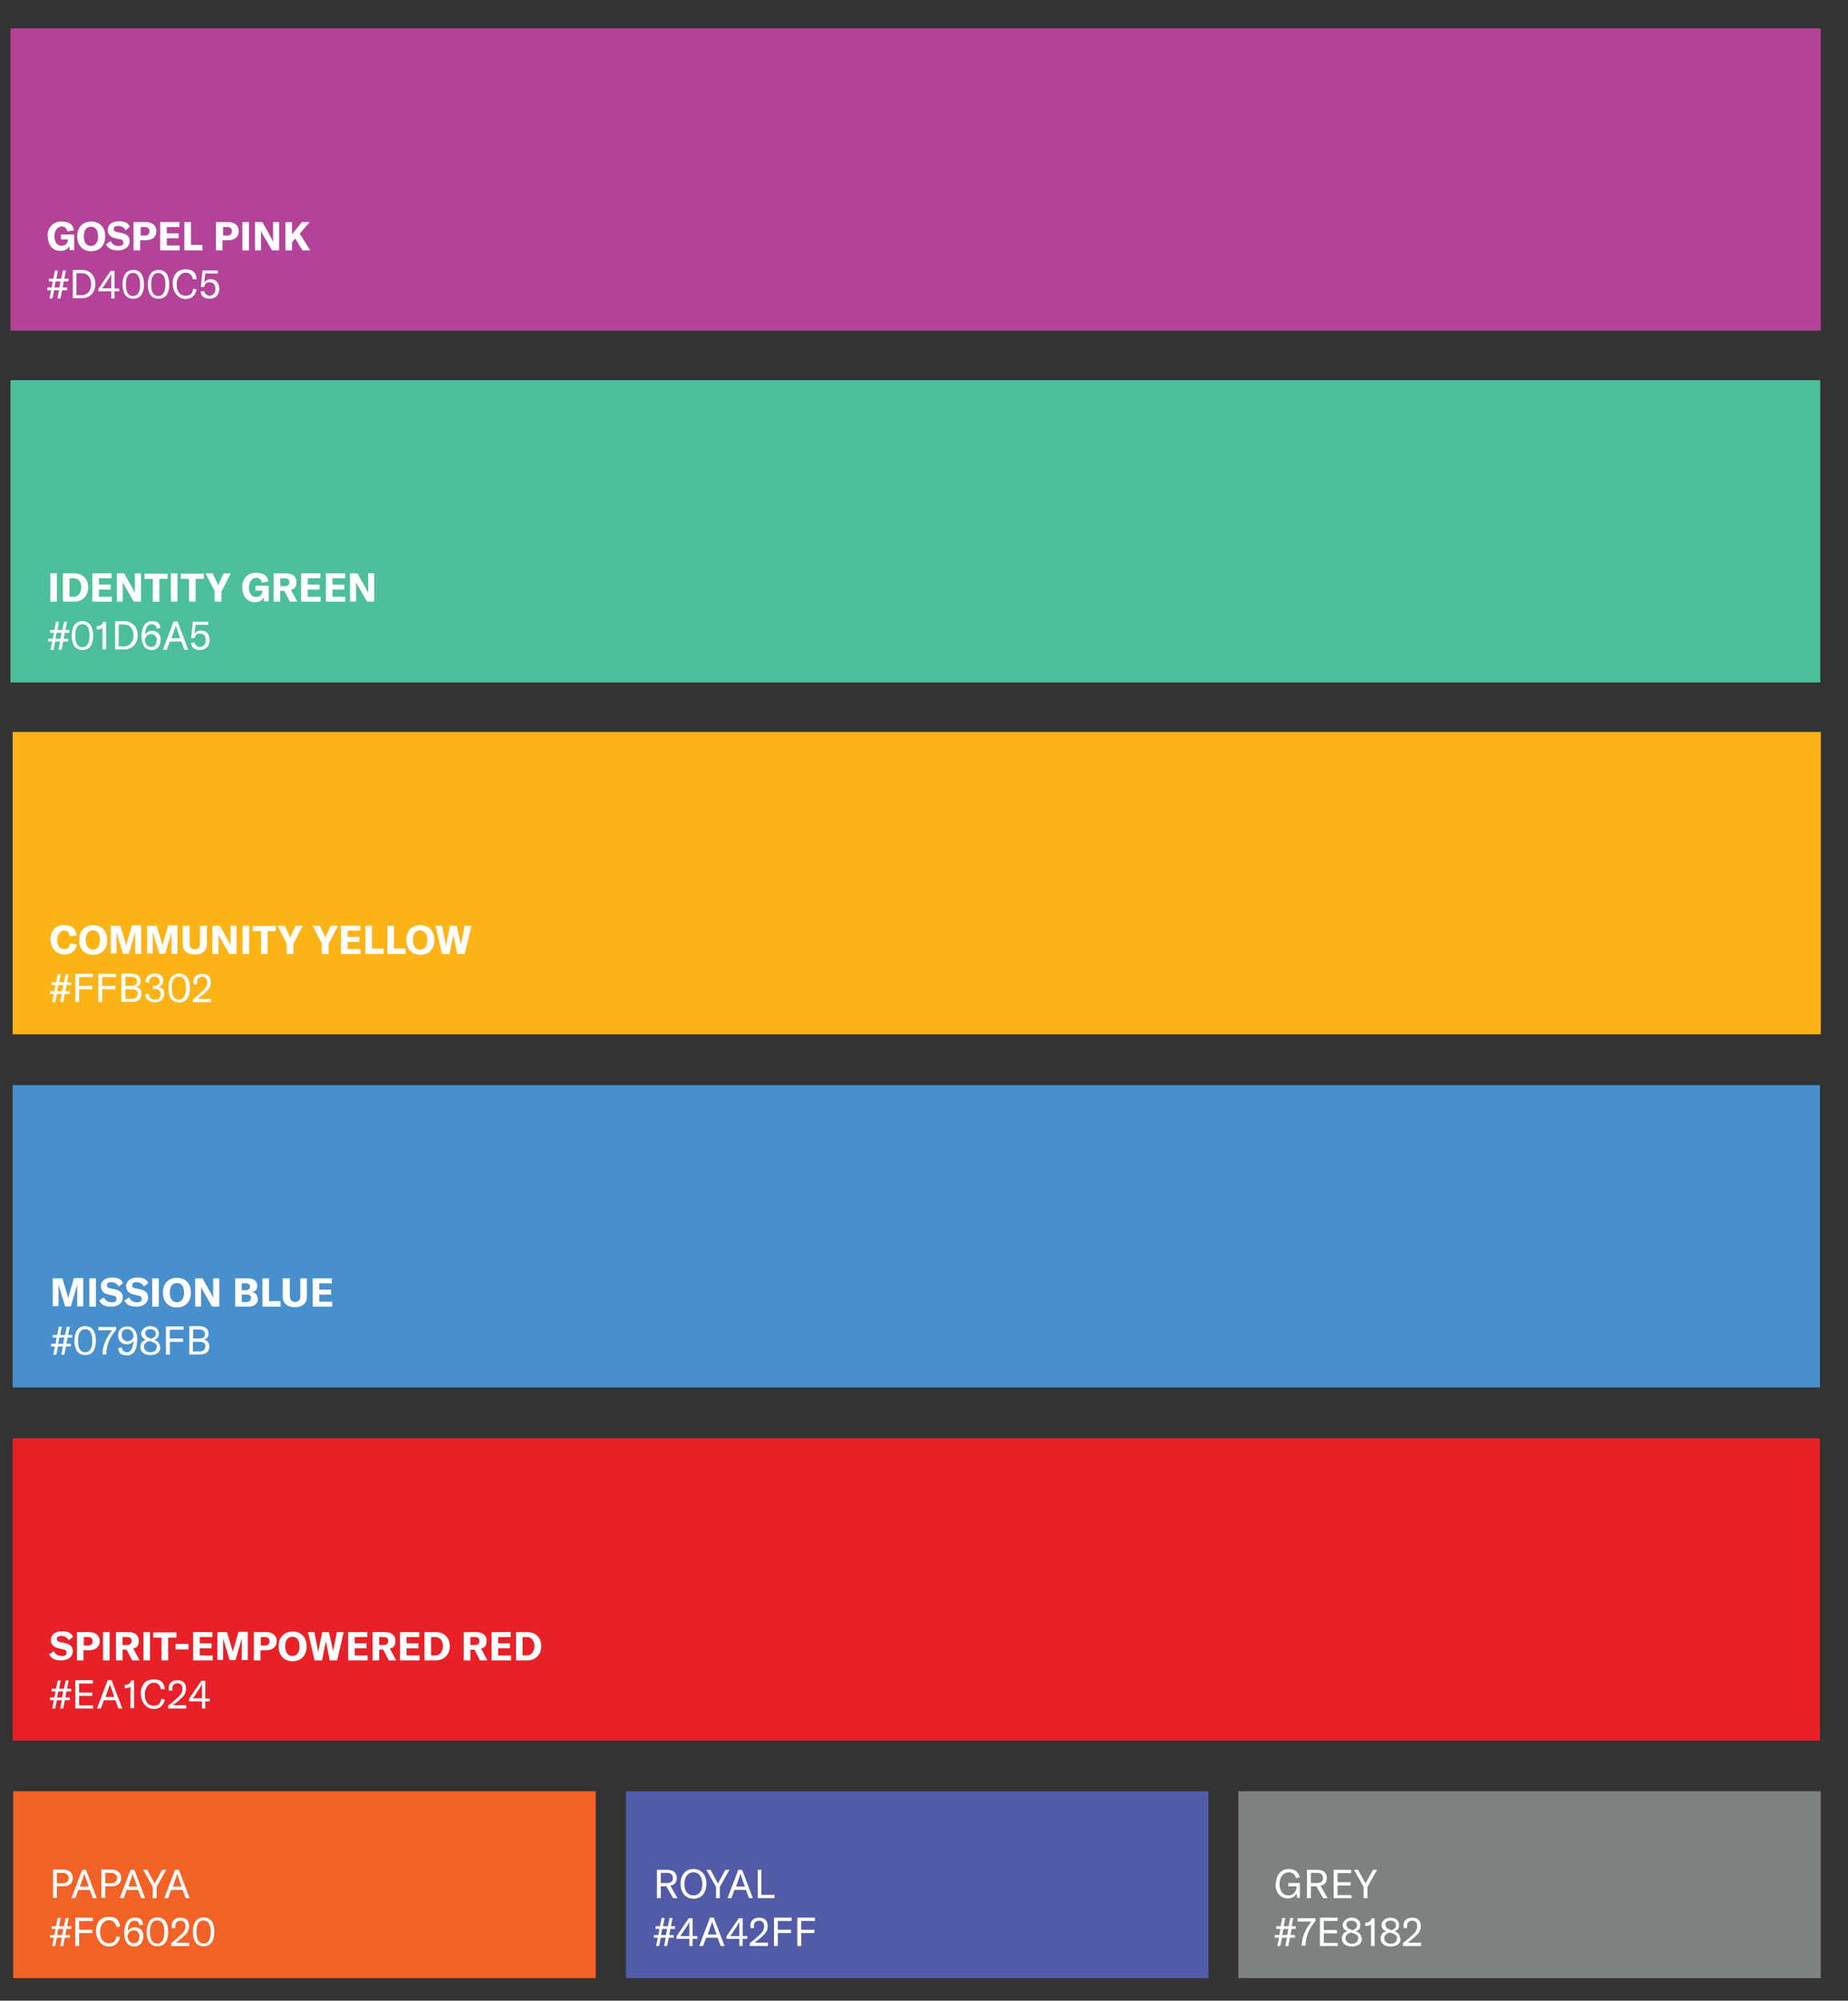 <?xml version="1.0" encoding="UTF-8"?>
<svg id="Layer_1" xmlns="http://www.w3.org/2000/svg" version="1.1" viewBox="0 0 672.6 727.9">
  <rect x="0" y="0" width="672.6" height="727.9" fill="#333333" stroke="none"/>
  <!-- Generator: Adobe Illustrator 29.8.2, SVG Export Plug-In . SVG Version: 2.1.1 Build 3)  -->
  <defs>
    <style>
      .st0 {
        fill: #fcb316;
      }

      .st1 {
        fill: #525ba8;
      }

      .st2 {
        fill: #f26227;
      }

      .st3 {
        fill: #fff;
      }

      .st4 {
        fill: #7e8182;
      }

      .st5 {
        fill: #478fcd;
      }

      .st6 {
        fill: #b34298;
      }

      .st7 {
        fill: #e82027;
      }

      .st8 {
        fill: #4cbe9b;
      }
    </style>
  </defs>
  <rect class="st4" x="450.7" y="651.7" width="212" height="68"/>
  <rect class="st6" x="3.8" y="10.3" width="658.9" height="110"/>
  <rect class="st2" x="4.8" y="651.7" width="212" height="68"/>
  <rect class="st8" x="3.8" y="138.3" width="658.7" height="110"/>
  <rect class="st5" x="4.6" y="394.8" width="657.8" height="110"/>
  <rect class="st0" x="4.6" y="266.3" width="658.1" height="110"/>
  <rect class="st7" x="4.6" y="523.3" width="657.8" height="110"/>
  <rect class="st1" x="227.8" y="651.7" width="212" height="68"/>
  <g>
    <path class="st3" d="M242.6,686.3h-2.1v4.3h-1.4v-10.3h3.8c2.7,0,3.4,1.5,3.4,3s-.6,2.4-2.3,2.8l2.6,4.5h-1.6l-2.5-4.3ZM240.5,685.1h2.3c1.6,0,2.1-.8,2.1-1.8s-.5-1.9-2.1-1.9h-2.3v3.7Z"/>
    <path class="st3" d="M247.7,685.4c0-3.4,1.9-5.4,4.7-5.4s4.7,2,4.7,5.4-1.9,5.4-4.7,5.4-4.7-2.1-4.7-5.4ZM255.6,685.4c0-2.6-1.2-4.2-3.2-4.2s-3.3,1.6-3.3,4.2,1.2,4.2,3.3,4.2,3.2-1.6,3.2-4.2Z"/>
    <path class="st3" d="M260.6,686.5l-3.5-6.2h1.5l2.4,4.4c.1.3.2.5.3.6h0c0-.1.1-.3.3-.6l2.4-4.4h1.5l-3.5,6.2v4.1h-1.4v-4.1Z"/>
    <path class="st3" d="M271.5,687.6h-4.2l-1.1,3h-1.4l3.9-10.3h1.4l3.9,10.3h-1.4l-1.1-3ZM271.1,686.4l-1.4-4c0-.2-.2-.5-.2-.8h0c0,.3-.2.6-.2.8l-1.4,4h3.4Z"/>
    <path class="st3" d="M275.7,680.3h1.4v9.1h4.8v1.2h-6.1v-10.3Z"/>
  </g>
  <g>
    <path class="st3" d="M244,701.8l-.4,2.2h1.6v1h-1.8l-.6,3h-1.1l.6-3h-1.8l-.6,3h-1.1l.6-3h-1.4v-1h1.6l.4-2.2h-1.4v-1h1.6l.6-3h1.1l-.6,3h1.8l.6-3h1.1l-.6,3h1.5v1h-1.7ZM242.8,701.8h-1.8l-.4,2.2h1.8l.4-2.2Z"/>
    <path class="st3" d="M252.1,705.4v2.6h-1.2v-2.6h-4.7v-.9l4.5-6.6h1.4v6.5h1.7v1h-1.7ZM250.9,699.2h0c-.2.5-.4.8-.7,1.3l-1.7,2.6c-.4.6-.6.9-1,1.3h3.4v-3.7c0-.8,0-1,0-1.5Z"/>
    <path class="st3" d="M261.2,705h-4.2l-1.1,3h-1.4l3.9-10.3h1.4l3.9,10.3h-1.4l-1.1-3ZM260.8,703.8l-1.4-4c0-.2-.2-.5-.2-.8h0c0,.3-.2.6-.2.8l-1.4,4h3.4Z"/>
    <path class="st3" d="M270.3,705.4v2.6h-1.2v-2.6h-4.7v-.9l4.5-6.6h1.4v6.5h1.7v1h-1.7ZM269.1,699.2h0c-.2.5-.4.8-.7,1.3l-1.7,2.6c-.4.6-.6.9-1,1.3h3.4v-3.7c0-.8,0-1,0-1.5Z"/>
    <path class="st3" d="M273,706.9c.8-.6,2.1-1.7,3.4-2.9,1.3-1.2,1.7-2.1,1.7-3.3s-.7-1.9-1.8-1.9-1.9.7-1.9,1.8,0,.6.1.9h-1.3c0-.4-.1-.7-.1-.9,0-1.8,1.2-2.9,3.2-2.9s3.1,1.1,3.1,3-.7,2.7-2.3,4.1c-.8.7-1.5,1.3-2.5,2h4.9v1.2h-6.6v-1.1Z"/>
    <path class="st3" d="M283.1,698.8v3.3h4.8v1.2h-4.8v4.7h-1.4v-10.3h6.4v1.2h-5Z"/>
    <path class="st3" d="M291.6,698.8v3.3h4.8v1.2h-4.8v4.7h-1.4v-10.3h6.4v1.2h-5Z"/>
  </g>
  <g>
    <path class="st3" d="M18.3,342c0-3.2,1.9-5.4,5-5.4s4.3,1.4,4.6,3.7l-2.5.4c-.1-1.4-.9-2.2-2.1-2.2s-2.5,1.3-2.5,3.4.9,3.4,2.6,3.4,1.9-.8,2.1-2.1l2.5.5c-.5,2.2-2.1,3.6-4.6,3.6s-5-2.1-5-5.4Z"/>
    <path class="st3" d="M28.8,342c0-3.3,2-5.4,5.1-5.4s5.1,2.1,5.1,5.4-2,5.4-5.1,5.4-5.1-2.1-5.1-5.4ZM36.4,342c0-2.2-.9-3.5-2.6-3.5s-2.6,1.3-2.6,3.5,1,3.5,2.6,3.5,2.6-1.3,2.6-3.5Z"/>
    <path class="st3" d="M40.4,336.8h3.4l1.9,6.3c.1.5.2.9.2,1.2h0c0-.4.1-.8.3-1.3l1.8-6.3h3.4v10.3h-2.2v-7c0-.4,0-.8,0-1.2h0c0,.3-.1.7-.2,1l-2.1,7.2h-2.1l-2.2-7.2c-.1-.3-.2-.7-.2-1h0c0,.3,0,.7,0,1.1v7h-2.1v-10.3Z"/>
    <path class="st3" d="M53.6,336.8h3.4l1.9,6.3c.1.5.2.9.2,1.2h0c0-.4.1-.8.3-1.3l1.8-6.3h3.4v10.3h-2.2v-7c0-.4,0-.8,0-1.2h0c0,.3-.1.7-.2,1l-2.1,7.2h-2.1l-2.2-7.2c-.1-.3-.2-.7-.2-1h0c0,.3,0,.7,0,1.1v7h-2.1v-10.3Z"/>
    <path class="st3" d="M69,336.8v6.6c0,1.2.7,2,1.9,2s1.9-.8,1.9-2v-6.6h2.5v6.7c0,2.3-1.6,3.8-4.4,3.8s-4.4-1.5-4.4-3.8v-6.7h2.4Z"/>
    <path class="st3" d="M77.3,336.8h2.7l3.3,5.9c.2.4.5,1,.6,1.3h0c0-.4,0-.8,0-1.3v-5.9h2.2v10.3h-2.6l-3.4-5.9c-.3-.5-.5-.9-.6-1.3h0c0,.4,0,.9,0,1.4v5.8h-2.2v-10.3Z"/>
    <path class="st3" d="M88.3,347.1v-10.3h2.4v10.3h-2.4Z"/>
    <path class="st3" d="M100.4,338.8h-3v8.3h-2.4v-8.3h-3v-1.9h8.4v1.9Z"/>
    <path class="st3" d="M104.4,343.4l-3.4-6.6h2.6l1.8,3.8c.1.3.2.5.2.8h0c0-.2.1-.5.2-.8l1.8-3.8h2.6l-3.4,6.6v3.7h-2.5v-3.7Z"/>
    <path class="st3" d="M117.2,343.4l-3.4-6.6h2.6l1.8,3.8c.1.3.2.5.2.8h0c0-.2.1-.5.2-.8l1.8-3.8h2.6l-3.4,6.6v3.7h-2.5v-3.7Z"/>
    <path class="st3" d="M131.2,345.3v1.8h-7.1v-10.3h7v1.8h-4.6v2.3h4.3v1.8h-4.3v2.6h4.7Z"/>
    <path class="st3" d="M133,336.8h2.4v8.3h4.2v2h-6.6v-10.3Z"/>
    <path class="st3" d="M141,336.8h2.4v8.3h4.2v2h-6.6v-10.3Z"/>
    <path class="st3" d="M147.9,342c0-3.3,2-5.4,5.1-5.4s5.1,2.1,5.1,5.4-2,5.4-5.1,5.4-5.1-2.1-5.1-5.4ZM155.5,342c0-2.2-.9-3.5-2.6-3.5s-2.6,1.3-2.6,3.5,1,3.5,2.6,3.5,2.6-1.3,2.6-3.5Z"/>
    <path class="st3" d="M158.4,336.8h2.5l1.3,6.7c0,.3,0,.6.1.9h0c0-.3,0-.5.1-.9l1.4-6.7h2.4l1.5,6.7c0,.3.1.6.1.9h0c0-.3,0-.5,0-.9l1.3-6.7h2.5l-2.5,10.3h-2.7l-1.4-7c0-.2,0-.5,0-.8h0c0,.3,0,.5,0,.8l-1.4,7h-2.7l-2.4-10.3Z"/>
  </g>
  <g>
    <path class="st3" d="M24.2,358.4l-.4,2.2h1.6v1h-1.8l-.6,3h-1.1l.6-3h-1.8l-.6,3h-1.1l.6-3h-1.4v-1h1.6l.4-2.2h-1.4v-1h1.6l.6-3h1.1l-.6,3h1.8l.6-3h1.1l-.6,3h1.5v1h-1.7ZM23,358.4h-1.8l-.4,2.2h1.8l.4-2.2Z"/>
    <path class="st3" d="M28.8,355.4v3.3h4.8v1.2h-4.8v4.7h-1.4v-10.3h6.4v1.2h-5Z"/>
    <path class="st3" d="M37.2,355.4v3.3h4.8v1.2h-4.8v4.7h-1.4v-10.3h6.4v1.2h-5Z"/>
    <path class="st3" d="M51.5,361.7c0,1.3-.8,2.8-3.4,2.8h-3.9v-10.3h3.6c2.7,0,3.4,1.5,3.4,2.7s-.6,1.9-1.7,2.2c1.2.2,2,1.1,2,2.5ZM45.6,355.4v3.3h2.2c1.8,0,2.1-.9,2.1-1.6s-.4-1.7-2.1-1.7h-2.2ZM50.2,361.6c0-1-.6-1.7-2-1.7h-2.6v3.5h2.4c1.6,0,2.1-.9,2.1-1.8Z"/>
    <path class="st3" d="M52.8,361.7l1.3-.2c0,1.4.9,2.2,2.3,2.2s2.1-.7,2.1-2-.8-1.9-2.3-1.9h-.6v-1.1h.5c1.3,0,2-.7,2-1.7s-.7-1.7-1.9-1.7-2,.8-2,2.3l-1.2-.3c0-1.9,1.3-3.1,3.3-3.1s3.1,1,3.1,2.6-.7,2-1.8,2.3c1.4.2,2.2,1,2.2,2.5s-1.3,3.1-3.4,3.1-3.5-1.2-3.6-3.1Z"/>
    <path class="st3" d="M61.3,359.5c0-3.2,1.3-5.3,3.9-5.3s3.9,2,3.9,5.3-1.3,5.2-3.9,5.2-3.9-2-3.9-5.2ZM67.7,359.5c0-2.6-.8-4.2-2.6-4.2s-2.6,1.6-2.6,4.2.8,4.2,2.6,4.2,2.6-1.6,2.6-4.2Z"/>
    <path class="st3" d="M70.3,363.5c.8-.6,2.1-1.7,3.4-2.9,1.3-1.2,1.7-2.1,1.7-3.3s-.7-1.9-1.8-1.9-1.9.7-1.9,1.8,0,.6.1.9h-1.3c0-.4-.1-.7-.1-.9,0-1.8,1.2-2.9,3.2-2.9s3.1,1.1,3.1,3-.7,2.7-2.3,4.1c-.8.7-1.5,1.3-2.5,2h4.9v1.2h-6.6v-1.1Z"/>
  </g>
  <path class="st3" d="M17.8,602l1.8-1.3c.5,1.1,1.4,1.8,2.8,1.8s1.8-.4,1.8-1.2-.4-1.1-1.5-1.3l-1.4-.3c-1.8-.4-2.8-1.4-2.8-3.1s1.5-3.1,4-3.1,3.4.7,4.1,2l-1.6,1.3c-.5-1-1.5-1.6-2.7-1.6s-1.6.4-1.6,1.1.4,1,1.5,1.2l1.5.3c1.8.4,2.8,1.3,2.8,3s-1.5,3.3-4.2,3.3-3.8-.9-4.5-2.4ZM36.3,597.1c0,2-1.4,3.3-3.8,3.3h-2.1v3.7h-2.4v-10.3h4.6c2.2,0,3.7,1.3,3.7,3.2ZM33.7,597.1c0-1-.6-1.5-1.7-1.5h-1.5v3.1h1.5c1.1,0,1.7-.6,1.7-1.5ZM37.5,604.1v-10.3h2.4v10.3h-2.4ZM46.1,600.2h-1.5v3.9h-2.4v-10.3h4.5c2.6,0,3.8,1.3,3.8,3.2s-.7,2.4-2,2.8l2.3,4.3h-2.7l-2-3.9ZM44.6,598.5h1.6c1.2,0,1.7-.6,1.7-1.5s-.5-1.4-1.7-1.4h-1.6v2.9ZM52.2,604.1v-10.3h2.4v10.3h-2.4ZM64.2,595.8h-3v8.3h-2.4v-8.3h-3v-1.9h8.4v1.9ZM68.6,598.1v2h-4.7v-2h4.7ZM77.4,602.3v1.8h-7.1v-10.3h7v1.8h-4.6v2.3h4.3v1.8h-4.3v2.6h4.7ZM79.2,593.8h3.4l1.9,6.3c.1.5.2.9.2,1.2h0c0-.4.1-.8.3-1.3l1.8-6.3h3.4v10.3h-2.2v-7c0-.4,0-.8,0-1.2h0c0,.3-.1.7-.2,1l-2.1,7.2h-2.1l-2.2-7.2c-.1-.3-.2-.7-.2-1h0c0,.3,0,.7,0,1.1v7h-2.1v-10.3ZM100.7,597.1c0,2-1.4,3.3-3.8,3.3h-2.1v3.7h-2.4v-10.3h4.6c2.2,0,3.7,1.3,3.7,3.2ZM98.1,597.1c0-1-.6-1.5-1.7-1.5h-1.5v3.1h1.5c1.1,0,1.7-.6,1.7-1.5ZM101.4,599c0-3.3,2-5.4,5.1-5.4s5.1,2.1,5.1,5.4-2,5.4-5.1,5.4-5.1-2.1-5.1-5.4ZM109,599c0-2.2-.9-3.5-2.6-3.5s-2.6,1.3-2.6,3.5,1,3.5,2.6,3.5,2.6-1.3,2.6-3.5ZM111.9,593.8h2.5l1.3,6.7c0,.3,0,.6.1.9h0c0-.3,0-.5.1-.9l1.4-6.7h2.4l1.5,6.7c0,.3.1.6.1.9h0c0-.3,0-.5,0-.9l1.3-6.7h2.5l-2.4,10.3h-2.7l-1.4-7c0-.2,0-.5,0-.8h0c0,.3,0,.5,0,.8l-1.4,7h-2.7l-2.4-10.3ZM133.8,602.3v1.8h-7.1v-10.3h7v1.8h-4.6v2.3h4.3v1.8h-4.3v2.6h4.7ZM139.5,600.2h-1.5v3.9h-2.4v-10.3h4.5c2.6,0,3.8,1.3,3.8,3.2s-.7,2.4-2,2.8l2.3,4.3h-2.7l-2-3.9ZM138,598.5h1.6c1.2,0,1.7-.6,1.7-1.5s-.5-1.4-1.7-1.4h-1.6v2.9ZM152.7,602.3v1.8h-7.1v-10.3h7v1.8h-4.6v2.3h4.3v1.8h-4.3v2.6h4.7ZM154.5,593.8h4.1c3.1,0,5.1,2.1,5.1,5.1s-2,5.2-5.1,5.2h-4.1v-10.3ZM158.5,602.3c1.7,0,2.7-1.6,2.7-3.4s-.9-3.3-2.7-3.3h-1.6v6.7h1.5ZM172.7,600.2h-1.5v3.9h-2.4v-10.3h4.5c2.6,0,3.8,1.3,3.8,3.2s-.7,2.4-2,2.8l2.3,4.3h-2.7l-2-3.9ZM171.2,598.5h1.6c1.2,0,1.7-.6,1.7-1.5s-.5-1.4-1.7-1.4h-1.6v2.9ZM186,602.3v1.8h-7.1v-10.3h7v1.8h-4.6v2.3h4.3v1.8h-4.3v2.6h4.7ZM187.8,593.8h4.1c3.1,0,5.1,2.1,5.1,5.1s-2,5.2-5.1,5.2h-4.1v-10.3ZM191.8,602.3c1.7,0,2.7-1.6,2.7-3.4s-.9-3.3-2.7-3.3h-1.6v6.7h1.5Z"/>
  <g>
    <path class="st3" d="M24.2,615.4l-.4,2.2h1.6v1h-1.8l-.6,3h-1.1l.6-3h-1.8l-.6,3h-1.1l.6-3h-1.4v-1h1.6l.4-2.2h-1.4v-1h1.6l.6-3h1.1l-.6,3h1.8l.6-3h1.1l-.6,3h1.5v1h-1.7ZM23,615.4h-1.8l-.4,2.2h1.8l.4-2.2Z"/>
    <path class="st3" d="M33.9,620.4v1.2h-6.5v-10.3h6.4v1.2h-5v3.3h4.8v1.2h-4.8v3.5h5.1Z"/>
    <path class="st3" d="M42,618.6h-4.2l-1.1,3h-1.4l3.9-10.3h1.4l3.9,10.3h-1.4l-1.1-3ZM41.6,617.4l-1.4-4c0-.2-.2-.5-.2-.8h0c0,.3-.2.6-.2.8l-1.4,4h3.4Z"/>
    <path class="st3" d="M47.5,613.6c-.3.4-1.1.6-1.6.6h-.5v-1.2h.3c1,0,1.8-.6,2-1.6h1.1v10.1h-1.3v-7.9Z"/>
    <path class="st3" d="M51.2,616.4c0-3.2,1.6-5.4,4.7-5.4s3.8,1.5,4.1,3.6h-1.4c-.2-1.4-1.1-2.4-2.7-2.4s-3.2,1.7-3.2,4.2,1.1,4.2,3.2,4.2,2.5-1,2.8-2.5l1.3.2c-.4,1.9-1.6,3.5-4.1,3.5s-4.6-2.4-4.6-5.4Z"/>
    <path class="st3" d="M61.3,620.5c.8-.6,2.1-1.7,3.4-2.9,1.3-1.2,1.7-2.1,1.7-3.3s-.7-1.9-1.8-1.9-1.9.7-1.9,1.8,0,.6.1.9h-1.3c0-.4-.1-.7-.1-.9,0-1.8,1.2-2.9,3.2-2.9s3.1,1.1,3.1,3-.7,2.7-2.3,4.1c-.8.7-1.5,1.3-2.5,2h4.9v1.2h-6.6v-1.1Z"/>
    <path class="st3" d="M74.7,619v2.6h-1.2v-2.6h-4.7v-.9l4.5-6.6h1.4v6.5h1.7v1h-1.7ZM73.5,612.7h0c-.2.5-.4.8-.7,1.3l-1.7,2.6c-.4.6-.6.9-1,1.3h3.4v-3.7c0-.8,0-1,0-1.5Z"/>
  </g>
  <g>
    <path class="st3" d="M18.3,218.9v-10.3h2.4v10.3h-2.4Z"/>
    <path class="st3" d="M22.9,208.6h4.1c3.1,0,5.1,2.1,5.1,5.1s-2,5.2-5.1,5.2h-4.1v-10.3ZM26.9,217.1c1.7,0,2.7-1.6,2.7-3.4s-.9-3.3-2.7-3.3h-1.6v6.7h1.5Z"/>
    <path class="st3" d="M40.7,217.1v1.8h-7.1v-10.3h7v1.8h-4.6v2.3h4.3v1.8h-4.3v2.6h4.7Z"/>
    <path class="st3" d="M42.5,208.6h2.7l3.3,5.9c.2.4.5,1,.6,1.3h0c0-.4,0-.8,0-1.3v-5.9h2.2v10.3h-2.6l-3.4-5.9c-.3-.5-.5-.9-.6-1.3h0c0,.4,0,.9,0,1.4v5.8h-2.2v-10.3Z"/>
    <path class="st3" d="M61,210.6h-3v8.3h-2.4v-8.3h-3v-1.9h8.4v1.9Z"/>
    <path class="st3" d="M62.2,218.9v-10.3h2.4v10.3h-2.4Z"/>
    <path class="st3" d="M74.2,210.6h-3v8.3h-2.4v-8.3h-3v-1.9h8.4v1.9Z"/>
    <path class="st3" d="M78.2,215.2l-3.4-6.6h2.6l1.8,3.8c.1.3.2.5.2.8h0c0-.2.1-.5.2-.8l1.8-3.8h2.6l-3.4,6.6v3.7h-2.5v-3.7Z"/>
    <path class="st3" d="M88.1,213.8c0-3.2,1.9-5.4,5.1-5.4s4.2,1.4,4.5,3.2l-2.4.4c-.2-1-.8-1.8-2.1-1.8s-2.6,1.4-2.6,3.5.9,3.5,2.6,3.5,2.3-1.2,2.3-2.1v-.2h-2.5v-1.8h4.8v5.7h-1.7v-1.5c-.6,1.1-1.8,1.8-3.3,1.8-2.8,0-4.6-2.1-4.6-5.4Z"/>
    <path class="st3" d="M103.5,215h-1.5v3.9h-2.4v-10.3h4.5c2.6,0,3.8,1.3,3.8,3.2s-.7,2.4-2,2.8l2.3,4.3h-2.7l-2-3.9ZM102,213.3h1.6c1.2,0,1.7-.6,1.7-1.5s-.5-1.4-1.7-1.4h-1.6v2.9Z"/>
    <path class="st3" d="M116.7,217.1v1.8h-7.1v-10.3h7v1.8h-4.6v2.3h4.3v1.8h-4.3v2.6h4.7Z"/>
    <path class="st3" d="M125.7,217.1v1.8h-7.1v-10.3h7v1.8h-4.6v2.3h4.3v1.8h-4.3v2.6h4.7Z"/>
    <path class="st3" d="M127.4,208.6h2.7l3.3,5.9c.2.4.5,1,.6,1.3h0c0-.4,0-.8,0-1.3v-5.9h2.2v10.3h-2.6l-3.4-5.9c-.3-.5-.5-.9-.6-1.3h0c0,.4,0,.9,0,1.4v5.8h-2.2v-10.3Z"/>
  </g>
  <g>
    <path class="st3" d="M23.6,230.2l-.4,2.2h1.6v1h-1.8l-.6,3h-1.1l.6-3h-1.8l-.6,3h-1.1l.6-3h-1.4v-1h1.6l.4-2.2h-1.4v-1h1.6l.6-3h1.1l-.6,3h1.8l.6-3h1.1l-.6,3h1.5v1h-1.7ZM22.4,230.2h-1.8l-.4,2.2h1.8l.4-2.2Z"/>
    <path class="st3" d="M26.1,231.3c0-3.2,1.3-5.3,3.9-5.3s3.9,2,3.9,5.3-1.3,5.2-3.9,5.2-3.9-2-3.9-5.2ZM32.6,231.3c0-2.6-.8-4.2-2.6-4.2s-2.6,1.6-2.6,4.2.8,4.2,2.6,4.2,2.6-1.6,2.6-4.2Z"/>
    <path class="st3" d="M37.3,228.4c-.3.4-1.1.6-1.6.6h-.5v-1.2h.3c1,0,1.8-.6,2-1.6h1.1v10.1h-1.3v-7.9Z"/>
    <path class="st3" d="M41.8,226h3.4c3,0,4.9,2.1,4.9,5.1s-1.9,5.2-4.9,5.2h-3.3v-10.3ZM45.1,235.2c2.2,0,3.5-1.8,3.5-4s-1.2-4-3.4-4h-2v8h1.9Z"/>
    <path class="st3" d="M58.4,233c0,2.1-1.3,3.5-3.3,3.5s-3.6-1.7-3.6-5,1.3-5.5,3.8-5.5,2.8.9,3.1,2.5l-1.3.3c-.2-1.1-.8-1.7-1.8-1.7-1.6,0-2.4,1.3-2.5,3.9.5-.9,1.4-1.5,2.6-1.5,1.9,0,3.1,1.3,3.1,3.4ZM57.1,233.1c0-1.4-.8-2.4-2.1-2.4s-1.9.7-2.3,2c.1,1.7,1,2.7,2.3,2.7s2-.9,2-2.4Z"/>
    <path class="st3" d="M66,233.4h-4.2l-1.1,3h-1.4l3.9-10.3h1.4l3.9,10.3h-1.4l-1.1-3ZM65.6,232.2l-1.4-4c0-.2-.2-.5-.2-.8h0c0,.3-.2.6-.2.8l-1.4,4h3.4Z"/>
    <path class="st3" d="M69.5,233.9l1.3-.2c.2,1,.9,1.7,2,1.7s2.1-.9,2.1-2.4-.7-2.5-2.1-2.5-1.7.6-2,1.7h-1.2c0-.1.6-6,.6-6h5.6v1.1h-4.6l-.4,3.4c.5-.9,1.3-1.3,2.4-1.3,1.9,0,3.1,1.3,3.1,3.5s-1.4,3.6-3.5,3.6-3.1-1-3.3-2.7Z"/>
  </g>
  <g>
    <path class="st3" d="M19.3,465.1h3.4l1.9,6.3c.1.5.2.9.2,1.2h0c0-.4.1-.8.3-1.3l1.8-6.3h3.4v10.3h-2.2v-7c0-.4,0-.8,0-1.2h0c0,.3-.1.7-.2,1l-2.1,7.2h-2.1l-2.2-7.2c-.1-.3-.2-.7-.2-1h0c0,.3,0,.7,0,1.1v7h-2.1v-10.3Z"/>
    <path class="st3" d="M32.5,475.4v-10.3h2.4v10.3h-2.4Z"/>
    <path class="st3" d="M36,473.3l1.8-1.3c.5,1.1,1.4,1.8,2.8,1.8s1.8-.4,1.8-1.2-.4-1.1-1.5-1.3l-1.4-.3c-1.8-.4-2.8-1.4-2.8-3.1s1.5-3.1,4-3.1,3.4.7,4.1,2l-1.6,1.3c-.5-1-1.5-1.6-2.7-1.6s-1.6.4-1.6,1.1.4,1,1.5,1.2l1.5.3c1.8.4,2.8,1.3,2.8,3s-1.5,3.3-4.2,3.3-3.8-.9-4.5-2.4Z"/>
    <path class="st3" d="M45.2,473.3l1.8-1.3c.5,1.1,1.4,1.8,2.8,1.8s1.8-.4,1.8-1.2-.4-1.1-1.5-1.3l-1.4-.3c-1.8-.4-2.8-1.4-2.8-3.1s1.5-3.1,4-3.1,3.4.7,4.1,2l-1.6,1.3c-.5-1-1.5-1.6-2.7-1.6s-1.6.4-1.6,1.1.4,1,1.5,1.2l1.5.3c1.8.4,2.8,1.3,2.8,3s-1.5,3.3-4.2,3.3-3.8-.9-4.5-2.4Z"/>
    <path class="st3" d="M55.4,475.4v-10.3h2.4v10.3h-2.4Z"/>
    <path class="st3" d="M59.3,470.3c0-3.3,2-5.4,5.1-5.4s5.1,2.1,5.1,5.4-2,5.4-5.1,5.4-5.1-2.1-5.1-5.4ZM67,470.3c0-2.2-.9-3.5-2.6-3.5s-2.6,1.3-2.6,3.5,1,3.5,2.6,3.5,2.6-1.3,2.6-3.5Z"/>
    <path class="st3" d="M71,465.1h2.7l3.3,5.9c.2.4.5,1,.6,1.3h0c0-.4,0-.8,0-1.3v-5.9h2.2v10.3h-2.6l-3.4-5.9c-.3-.5-.5-.9-.6-1.3h0c0,.4,0,.9,0,1.4v5.8h-2.2v-10.3Z"/>
    <path class="st3" d="M93.9,472.5c0,1.6-1.1,2.9-3.5,2.9h-4.8v-10.3h4.6c2.3,0,3.4,1.1,3.4,2.7s-.7,2-1.9,2.3c1.3.2,2.1,1.1,2.1,2.5ZM88,466.9v2.5h1.5c1.1,0,1.5-.6,1.5-1.3s-.5-1.2-1.5-1.2h-1.5ZM91.4,472.3c0-.8-.5-1.3-1.6-1.3h-1.8v2.7h1.7c1.1,0,1.6-.6,1.6-1.4Z"/>
    <path class="st3" d="M95.5,465.1h2.4v8.3h4.2v2h-6.6v-10.3Z"/>
    <path class="st3" d="M105.5,465.1v6.6c0,1.2.7,2,1.9,2s1.9-.8,1.9-2v-6.6h2.4v6.7c0,2.3-1.6,3.8-4.4,3.8s-4.4-1.5-4.4-3.8v-6.7h2.4Z"/>
    <path class="st3" d="M120.9,473.6v1.8h-7.1v-10.3h7v1.8h-4.6v2.3h4.3v1.8h-4.3v2.6h4.7Z"/>
  </g>
  <g>
    <path class="st3" d="M24.6,486.7l-.4,2.2h1.6v1h-1.8l-.6,3h-1.1l.6-3h-1.8l-.6,3h-1.1l.6-3h-1.4v-1h1.6l.4-2.2h-1.4v-1h1.6l.6-3h1.1l-.6,3h1.8l.6-3h1.1l-.6,3h1.5v1h-1.7ZM23.4,486.7h-1.8l-.4,2.2h1.8l.4-2.2Z"/>
    <path class="st3" d="M27.1,487.8c0-3.2,1.3-5.3,3.9-5.3s3.9,2,3.9,5.3-1.3,5.2-3.9,5.2-3.9-2-3.9-5.2ZM33.6,487.8c0-2.6-.8-4.2-2.6-4.2s-2.6,1.6-2.6,4.2.8,4.2,2.6,4.2,2.6-1.6,2.6-4.2Z"/>
    <path class="st3" d="M37.3,492.7c0-3,1.3-5.9,3.5-8.7h-5v-1.2h6.5v1c-2.4,2.7-3.6,5.8-3.6,8.8v.2h-1.4Z"/>
    <path class="st3" d="M49.9,487.6c0,3.1-1,5.5-3.6,5.5s-3-.9-3.3-2.6l1.3-.3c.2,1.1.7,1.8,2,1.8s2.2-1.7,2.3-4.2c-.5.9-1.4,1.3-2.4,1.3-1.8,0-3.2-1.1-3.2-3.2s1.3-3.3,3.4-3.3,3.6,1.7,3.6,5.1ZM48.6,486.1c-.1-1.2-.7-2.5-2.3-2.5s-2,.9-2,2.2.9,2.2,2.1,2.2,2-.8,2.3-1.9Z"/>
    <path class="st3" d="M58.4,490.1c0,1.8-1.4,2.9-3.6,2.9s-3.7-1.1-3.7-2.8.7-2.3,2-2.7c-1.2-.5-1.7-1.3-1.7-2.4s1.3-2.6,3.2-2.6,3.2,1,3.2,2.6-.6,2-1.7,2.3c1.5.6,2.1,1.4,2.1,2.7ZM57.1,490.1c0-.9-.5-1.5-1.8-1.9l-1-.3c-1.3.5-1.9,1.1-1.9,2.1s.9,2,2.3,2,2.3-.7,2.3-1.9ZM52.9,485.1c0,.9.5,1.4,1.7,1.8l.5.2c1.2-.5,1.6-1,1.6-1.9s-.7-1.6-2-1.6-1.9.6-1.9,1.6Z"/>
    <path class="st3" d="M61.8,483.7v3.3h4.8v1.2h-4.8v4.7h-1.4v-10.3h6.4v1.2h-5Z"/>
    <path class="st3" d="M76.2,490c0,1.3-.8,2.8-3.4,2.8h-3.9v-10.3h3.6c2.7,0,3.4,1.5,3.4,2.7s-.6,1.9-1.7,2.2c1.2.2,2,1.1,2,2.5ZM70.3,483.7v3.3h2.2c1.8,0,2.1-.9,2.1-1.6s-.4-1.7-2.1-1.7h-2.2ZM74.8,489.9c0-1-.6-1.7-2-1.7h-2.6v3.5h2.4c1.6,0,2.1-.9,2.1-1.8Z"/>
  </g>
  <g>
    <path class="st3" d="M17.3,86c0-3.2,1.9-5.4,5.1-5.4s4.2,1.4,4.5,3.2l-2.4.4c-.2-1-.8-1.8-2.1-1.8s-2.6,1.4-2.6,3.5.9,3.5,2.6,3.5,2.3-1.2,2.3-2.1v-.2h-2.5v-1.8h4.8v5.7h-1.7v-1.5c-.6,1.1-1.8,1.8-3.3,1.8-2.8,0-4.6-2.1-4.6-5.4Z"/>
    <path class="st3" d="M28.1,86c0-3.3,2-5.4,5.1-5.4s5.1,2.1,5.1,5.4-2,5.4-5.1,5.4-5.1-2.1-5.1-5.4ZM35.7,86c0-2.2-.9-3.5-2.6-3.5s-2.6,1.3-2.6,3.5,1,3.5,2.6,3.5,2.6-1.3,2.6-3.5Z"/>
    <path class="st3" d="M38.5,89l1.8-1.3c.5,1.1,1.4,1.8,2.8,1.8s1.8-.4,1.8-1.2-.4-1.1-1.5-1.3l-1.4-.3c-1.8-.4-2.8-1.4-2.8-3.1s1.5-3.1,4-3.1,3.4.7,4.1,2l-1.6,1.3c-.5-1-1.5-1.6-2.7-1.6s-1.6.4-1.6,1.1.4,1,1.5,1.2l1.5.3c1.8.4,2.8,1.3,2.8,3s-1.5,3.3-4.2,3.3-3.8-.9-4.5-2.4Z"/>
    <path class="st3" d="M56.9,84.1c0,2-1.4,3.3-3.8,3.3h-2.1v3.7h-2.4v-10.3h4.6c2.2,0,3.7,1.3,3.7,3.2ZM54.4,84.1c0-1-.6-1.5-1.7-1.5h-1.5v3.1h1.5c1.1,0,1.7-.6,1.7-1.5Z"/>
    <path class="st3" d="M65.4,89.3v1.8h-7.1v-10.3h7v1.8h-4.6v2.3h4.3v1.8h-4.3v2.6h4.7Z"/>
    <path class="st3" d="M67.1,80.8h2.4v8.3h4.2v2h-6.6v-10.3Z"/>
    <path class="st3" d="M86.9,84.1c0,2-1.4,3.3-3.8,3.3h-2.1v3.7h-2.4v-10.3h4.6c2.2,0,3.7,1.3,3.7,3.2ZM84.4,84.1c0-1-.6-1.5-1.7-1.5h-1.5v3.1h1.5c1.1,0,1.7-.6,1.7-1.5Z"/>
    <path class="st3" d="M88.2,91.1v-10.3h2.4v10.3h-2.4Z"/>
    <path class="st3" d="M92.8,80.8h2.7l3.3,5.9c.2.4.5,1,.6,1.3h0c0-.4,0-.8,0-1.3v-5.9h2.2v10.3h-2.6l-3.4-5.9c-.3-.5-.5-.9-.6-1.3h0c0,.4,0,.9,0,1.4v5.8h-2.2v-10.3Z"/>
    <path class="st3" d="M107.5,86.7l-1.2,1.4v3h-2.4v-10.3h2.4v4.4l3.6-4.4h2.8l-3.6,4.2,3.8,6.1h-2.8l-2.7-4.4Z"/>
  </g>
  <g>
    <path class="st3" d="M23.2,102.4l-.4,2.2h1.6v1h-1.8l-.6,3h-1.1l.6-3h-1.8l-.6,3h-1.1l.6-3h-1.4v-1h1.6l.4-2.2h-1.4v-1h1.6l.6-3h1.1l-.6,3h1.8l.6-3h1.1l-.6,3h1.5v1h-1.7ZM22,102.4h-1.8l-.4,2.2h1.8l.4-2.2Z"/>
    <path class="st3" d="M26.4,98.2h3.4c3,0,4.9,2.1,4.9,5.1s-1.9,5.2-4.9,5.2h-3.3v-10.3ZM29.7,107.4c2.2,0,3.5-1.8,3.5-4s-1.2-4-3.4-4h-2v8h1.9Z"/>
    <path class="st3" d="M41.7,106v2.6h-1.2v-2.6h-4.7v-.9l4.5-6.6h1.4v6.5h1.7v1h-1.7ZM40.5,99.7h0c-.2.5-.4.8-.7,1.3l-1.7,2.6c-.4.6-.6.9-1,1.3h3.4v-3.7c0-.8,0-1,0-1.5Z"/>
    <path class="st3" d="M44.6,103.5c0-3.2,1.3-5.3,3.9-5.3s3.9,2,3.9,5.3-1.3,5.2-3.9,5.2-3.9-2-3.9-5.2ZM51,103.5c0-2.6-.8-4.2-2.6-4.2s-2.6,1.6-2.6,4.2.8,4.2,2.6,4.2,2.6-1.6,2.6-4.2Z"/>
    <path class="st3" d="M53.8,103.5c0-3.2,1.3-5.3,3.9-5.3s3.9,2,3.9,5.3-1.3,5.2-3.9,5.2-3.9-2-3.9-5.2ZM60.2,103.5c0-2.6-.8-4.2-2.6-4.2s-2.6,1.6-2.6,4.2.8,4.2,2.6,4.2,2.6-1.6,2.6-4.2Z"/>
    <path class="st3" d="M62.8,103.4c0-3.2,1.6-5.4,4.7-5.4s3.8,1.5,4.1,3.6h-1.4c-.2-1.4-1.1-2.4-2.7-2.4s-3.2,1.7-3.2,4.2,1.1,4.2,3.2,4.2,2.5-1,2.8-2.5l1.3.2c-.4,1.9-1.6,3.5-4.1,3.5s-4.6-2.4-4.6-5.4Z"/>
    <path class="st3" d="M73,106.1l1.3-.2c.2,1,.9,1.7,2,1.7s2.1-.9,2.1-2.4-.7-2.5-2.1-2.5-1.7.6-2,1.7h-1.2c0-.1.6-6,.6-6h5.6v1.1h-4.6l-.4,3.4c.5-.9,1.3-1.3,2.4-1.3,1.9,0,3.1,1.3,3.1,3.5s-1.4,3.6-3.5,3.6-3.1-1-3.3-2.7Z"/>
  </g>
  <g>
    <path class="st3" d="M26.5,683.3c0,1.9-1.4,3-3.5,3h-2.3v4.2h-1.4v-10.3h3.7c2.1,0,3.5,1.2,3.5,3ZM25,683.3c0-1.1-.9-1.9-2.2-1.9h-2.1v3.8h2.1c1.3,0,2.2-.7,2.2-1.9Z"/>
    <path class="st3" d="M32.7,687.6h-4.2l-1.1,3h-1.4l3.9-10.3h1.4l3.9,10.3h-1.4l-1.1-3ZM32.3,686.4l-1.4-4c0-.2-.2-.5-.2-.8h0c0,.3-.2.6-.2.8l-1.4,4h3.4Z"/>
    <path class="st3" d="M44.1,683.3c0,1.9-1.4,3-3.5,3h-2.3v4.2h-1.4v-10.3h3.7c2.1,0,3.5,1.2,3.5,3ZM42.6,683.3c0-1.1-.9-1.9-2.2-1.9h-2.1v3.8h2.1c1.3,0,2.2-.7,2.2-1.9Z"/>
    <path class="st3" d="M50.3,687.6h-4.2l-1.1,3h-1.4l3.9-10.3h1.4l3.9,10.3h-1.4l-1.1-3ZM49.9,686.4l-1.4-4c0-.2-.2-.5-.2-.8h0c0,.3-.2.6-.2.8l-1.4,4h3.4Z"/>
    <path class="st3" d="M55.6,686.5l-3.5-6.2h1.5l2.4,4.4c.1.3.2.5.3.6h0c0-.1.1-.3.3-.6l2.4-4.4h1.5l-3.5,6.2v4.1h-1.4v-4.1Z"/>
    <path class="st3" d="M66.5,687.6h-4.2l-1.1,3h-1.4l3.9-10.3h1.4l3.9,10.3h-1.4l-1.1-3ZM66.1,686.4l-1.4-4c0-.2-.2-.5-.2-.8h0c0,.3-.2.6-.2.8l-1.4,4h3.4Z"/>
  </g>
  <g>
    <path class="st3" d="M24.2,701.8l-.4,2.2h1.6v1h-1.8l-.6,3h-1.1l.6-3h-1.8l-.6,3h-1.1l.6-3h-1.4v-1h1.6l.4-2.2h-1.4v-1h1.6l.6-3h1.1l-.6,3h1.8l.6-3h1.1l-.6,3h1.5v1h-1.7ZM23,701.8h-1.8l-.4,2.2h1.8l.4-2.2Z"/>
    <path class="st3" d="M28.8,698.8v3.3h4.8v1.2h-4.8v4.7h-1.4v-10.3h6.4v1.2h-5Z"/>
    <path class="st3" d="M34.9,702.8c0-3.2,1.6-5.4,4.7-5.4s3.8,1.5,4.1,3.6h-1.4c-.2-1.4-1.1-2.4-2.7-2.4s-3.2,1.7-3.2,4.2,1.1,4.2,3.2,4.2,2.5-1,2.8-2.5l1.3.2c-.4,1.9-1.6,3.5-4.1,3.5s-4.6-2.4-4.6-5.4Z"/>
    <path class="st3" d="M52.1,704.7c0,2.1-1.3,3.5-3.3,3.5s-3.6-1.7-3.6-5,1.3-5.5,3.8-5.5,2.8.9,3.1,2.5l-1.3.3c-.2-1.1-.8-1.7-1.8-1.7-1.6,0-2.4,1.3-2.5,3.9.5-.9,1.4-1.5,2.6-1.5,1.9,0,3.1,1.3,3.1,3.4ZM50.8,704.7c0-1.4-.8-2.4-2.1-2.4s-1.9.7-2.3,2c.1,1.7,1,2.7,2.3,2.7s2-.9,2-2.4Z"/>
    <path class="st3" d="M53.4,702.9c0-3.2,1.3-5.3,3.9-5.3s3.9,2,3.9,5.3-1.3,5.2-3.9,5.2-3.9-2-3.9-5.2ZM59.8,702.9c0-2.6-.8-4.2-2.6-4.2s-2.6,1.6-2.6,4.2.8,4.2,2.6,4.2,2.6-1.6,2.6-4.2Z"/>
    <path class="st3" d="M62.4,706.9c.8-.6,2.1-1.7,3.4-2.9,1.3-1.2,1.7-2.1,1.7-3.3s-.7-1.9-1.8-1.9-1.9.7-1.9,1.8,0,.6.1.9h-1.3c0-.4-.1-.7-.1-.9,0-1.8,1.2-2.9,3.2-2.9s3.1,1.1,3.1,3-.7,2.7-2.3,4.1c-.8.7-1.5,1.3-2.5,2h4.9v1.2h-6.6v-1.1Z"/>
    <path class="st3" d="M70.2,702.9c0-3.2,1.3-5.3,3.9-5.3s3.9,2,3.9,5.3-1.3,5.2-3.9,5.2-3.9-2-3.9-5.2ZM76.7,702.9c0-2.6-.8-4.2-2.6-4.2s-2.6,1.6-2.6,4.2.8,4.2,2.6,4.2,2.6-1.6,2.6-4.2Z"/>
  </g>
  <g>
    <path class="st3" d="M464.4,685.4c0-3.1,1.7-5.4,4.7-5.4s3.8,2,3.9,3.1l-1.4.2c-.1-.9-.8-2.1-2.6-2.1s-3.3,1.7-3.3,4.2,1.1,4.2,3.3,4.2,2.9-2.1,2.9-3.1v-.2h-3v-1.2h4.2v5.4h-1l-.2-1.7c-.4,1.1-1.6,1.9-3.2,1.9-2.8,0-4.5-2.3-4.5-5.4Z"/>
    <path class="st3" d="M479.2,686.3h-2.1v4.3h-1.4v-10.3h3.8c2.7,0,3.4,1.5,3.4,3s-.6,2.4-2.3,2.8l2.6,4.5h-1.6l-2.5-4.3ZM477.1,685.1h2.3c1.6,0,2.1-.8,2.1-1.8s-.5-1.9-2.1-1.9h-2.3v3.7Z"/>
    <path class="st3" d="M491.9,689.4v1.2h-6.5v-10.3h6.4v1.2h-5v3.3h4.8v1.2h-4.8v3.5h5.1Z"/>
    <path class="st3" d="M496.3,686.5l-3.5-6.2h1.5l2.4,4.4c.1.3.2.5.3.6h0c0-.1.1-.3.3-.6l2.4-4.4h1.5l-3.5,6.2v4.1h-1.4v-4.1Z"/>
  </g>
  <g>
    <path class="st3" d="M470.1,701.8l-.4,2.2h1.6v1h-1.8l-.6,3h-1.1l.6-3h-1.8l-.6,3h-1.1l.6-3h-1.5v-1h1.6l.4-2.2h-1.5v-1h1.6l.6-3h1.1l-.6,3h1.8l.6-3h1.1l-.6,3h1.5v1h-1.7ZM468.9,701.8h-1.8l-.4,2.2h1.8l.4-2.2Z"/>
    <path class="st3" d="M473.8,707.8c0-3,1.3-5.9,3.5-8.7h-5v-1.2h6.5v1c-2.4,2.7-3.6,5.8-3.6,8.8v.2h-1.4Z"/>
    <path class="st3" d="M486.9,706.8v1.2h-6.5v-10.3h6.4v1.2h-5v3.3h4.8v1.2h-4.8v3.5h5.1Z"/>
    <path class="st3" d="M495.7,705.3c0,1.8-1.4,2.9-3.6,2.9s-3.7-1.1-3.7-2.8.7-2.3,2-2.7c-1.2-.5-1.7-1.3-1.7-2.4s1.3-2.6,3.2-2.6,3.2,1,3.2,2.6-.6,2-1.7,2.3c1.5.6,2.1,1.4,2.1,2.7ZM494.4,705.3c0-.9-.5-1.5-1.8-1.9l-1-.3c-1.3.5-1.9,1.1-1.9,2.1s.9,2,2.3,2,2.3-.7,2.3-1.9ZM490.1,700.3c0,.9.5,1.4,1.7,1.8l.5.2c1.2-.5,1.6-1,1.6-1.9s-.7-1.6-2-1.6-1.9.6-1.9,1.6Z"/>
    <path class="st3" d="M499,700.1c-.3.4-1.1.6-1.6.6h-.5v-1.2h.3c1,0,1.8-.6,2-1.6h1.1v10.1h-1.3v-7.9Z"/>
    <path class="st3" d="M509.8,705.3c0,1.8-1.4,2.9-3.6,2.9s-3.7-1.1-3.7-2.8.7-2.3,2-2.7c-1.2-.5-1.7-1.3-1.7-2.4s1.3-2.6,3.2-2.6,3.2,1,3.2,2.6-.6,2-1.7,2.3c1.5.6,2.1,1.4,2.1,2.7ZM508.5,705.3c0-.9-.5-1.5-1.8-1.9l-1-.3c-1.3.5-1.9,1.1-1.9,2.1s.9,2,2.3,2,2.3-.7,2.3-1.9ZM504.3,700.3c0,.9.5,1.4,1.7,1.8l.5.2c1.2-.5,1.6-1,1.6-1.9s-.7-1.6-2-1.6-1.9.6-1.9,1.6Z"/>
    <path class="st3" d="M510.7,706.9c.8-.6,2.1-1.7,3.4-2.9,1.3-1.2,1.7-2.1,1.7-3.3s-.7-1.9-1.8-1.9-1.9.7-1.9,1.8,0,.6.1.9h-1.3c0-.4-.1-.7-.1-.9,0-1.8,1.2-2.9,3.2-2.9s3.1,1.1,3.1,3-.7,2.7-2.3,4.1c-.8.7-1.5,1.3-2.5,2h4.9v1.2h-6.6v-1.1Z"/>
  </g>
</svg>